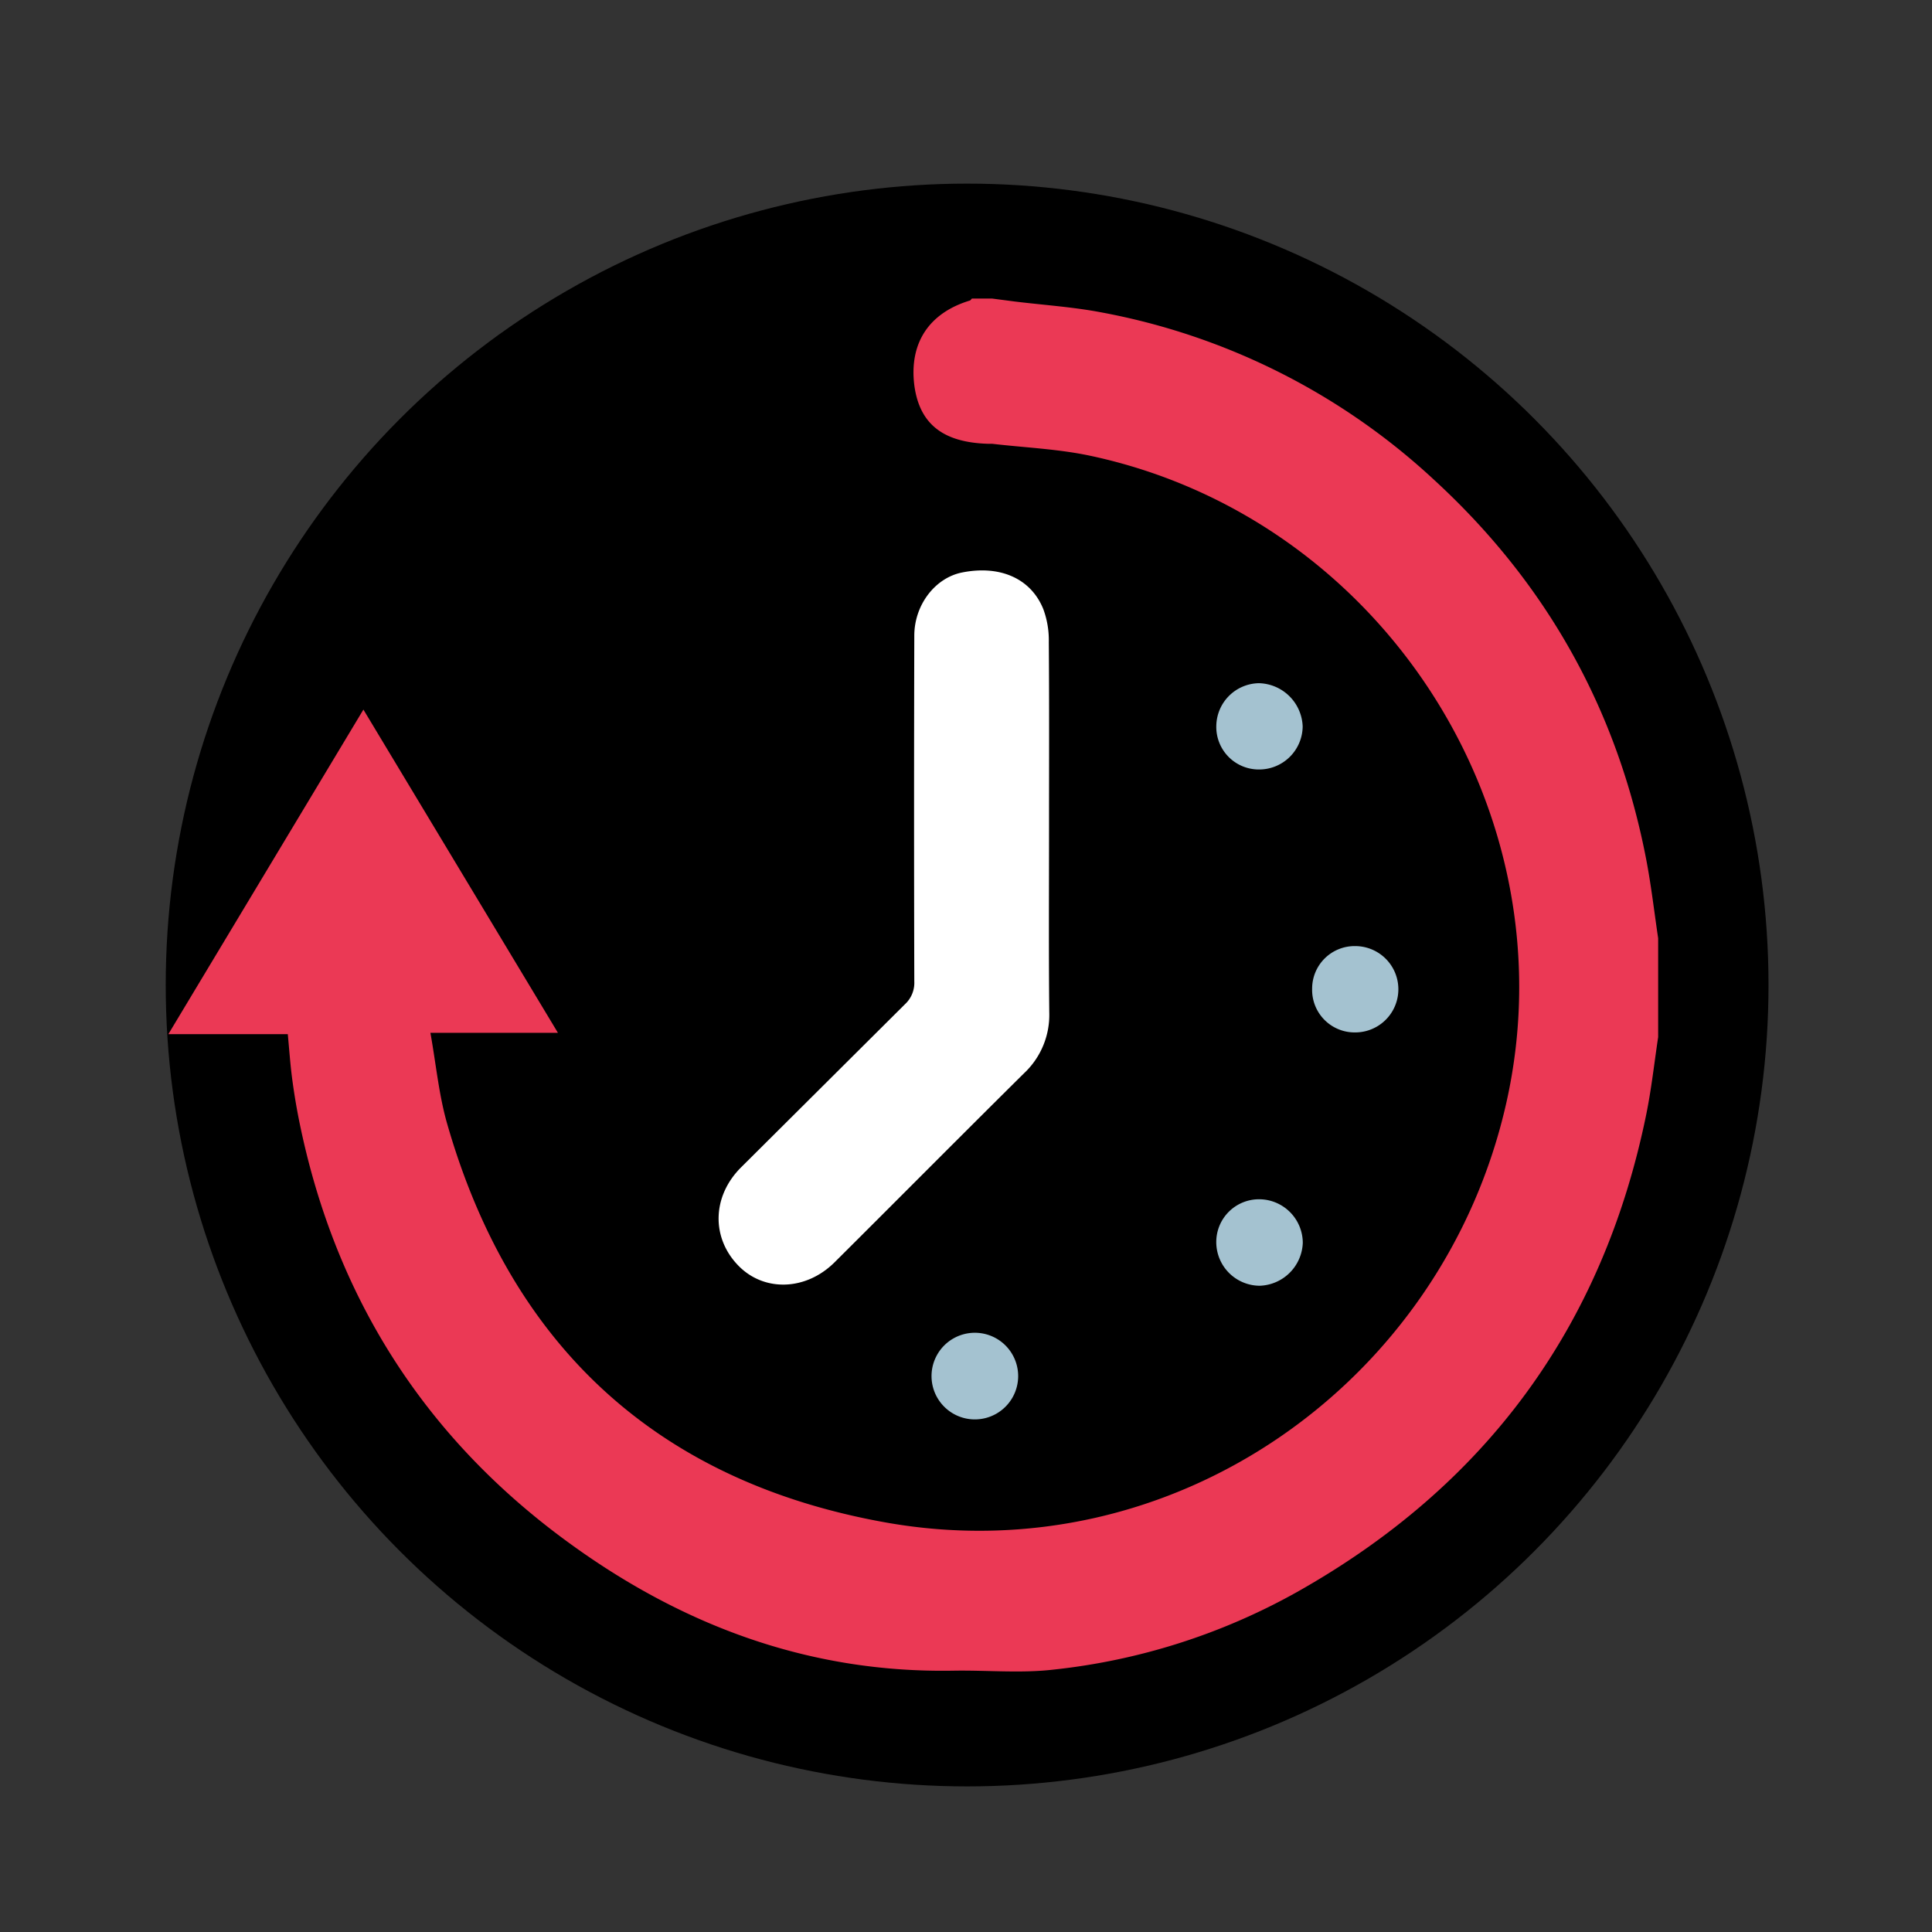<svg id="Layer_1" data-name="Layer 1" xmlns="http://www.w3.org/2000/svg" viewBox="0 0 500 500"><rect x="0" y="0" width="500" height="500" fill="#333333" stroke="none"/><defs><style>.cls-1{fill:#eb3955;}.cls-2{fill:#fff;}.cls-3{fill:#a4c2d0;}</style></defs><circle cx="250.29" cy="254.92" r="207.4"/><path class="cls-1" d="M429.13,268.4c-1,6.66-1.73,13.37-3.08,20-11.24,55.05-41.61,96.22-90.52,123.69a164.77,164.77,0,0,1-62.85,20c-8.55,1-17.29.13-25.94.28-37.85.68-71.29-12.1-101.18-34.32-36.47-27.1-59.1-63.33-68.13-107.93q-1.11-5.52-1.84-11.11c-.47-3.6-.72-7.23-1.11-11.37H43.57l50.48-84,50.34,83.65h-33c1.48,8.28,2.2,16.14,4.35,23.59C132.29,348.5,170.31,383.48,229.16,394c74.59,13.32,144.45-36.33,160.69-108.65,16.87-75.14-32.3-151.38-107.8-167.42-8.28-1.75-16.86-2.09-25.3-3.08-.37,0-.75,0-1.13,0-11.65-.36-17.68-5.19-19-15.18C235.28,88.8,240.39,81,251,77.78c.21-.07.35-.34.52-.51h5.26l5.91.77c7.45.91,15,1.4,22.32,2.8a172.89,172.89,0,0,1,86.27,43.47c29,26.68,47.32,59.44,54.77,98.17,1.29,6.73,2.07,13.55,3.08,20.34Z"/><path class="cls-2" d="M271.49,214.26c0,15.92-.1,31.85.06,47.76A20.69,20.69,0,0,1,265,277.78c-16.39,16.23-32.64,32.61-49,48.89-7.39,7.36-18.18,7.72-24.85.94-7.12-7.25-6.88-18,.63-25.49Q213,281,234.19,259.91a7.53,7.53,0,0,0,2.43-5.89q-.12-44.76,0-89.51c0-8,5.43-15,12.41-16.36,9.77-1.94,17.8,1.54,21,9.55a23.23,23.23,0,0,1,1.4,8.43C271.56,182.17,271.49,198.22,271.49,214.26Z"/><path class="cls-3" d="M263.5,356.09a11.21,11.21,0,1,1-22.42.08,11.21,11.21,0,0,1,22.42-.08Z"/><path class="cls-3" d="M325.78,199.14a11,11,0,0,1-11-11.33,11.22,11.22,0,0,1,11-11A11.62,11.62,0,0,1,337.13,188,11.26,11.26,0,0,1,325.78,199.14Z"/><path class="cls-3" d="M314.77,321.55A11.06,11.06,0,0,1,326,310.37a11.32,11.32,0,0,1,11.16,11.3A11.54,11.54,0,0,1,326,332.75,11.3,11.3,0,0,1,314.77,321.55Z"/><path class="cls-3" d="M339.58,255.92a11,11,0,0,1,11.23-11.07,11.17,11.17,0,0,1-.17,22.34A11,11,0,0,1,339.58,255.92Z"/></svg>